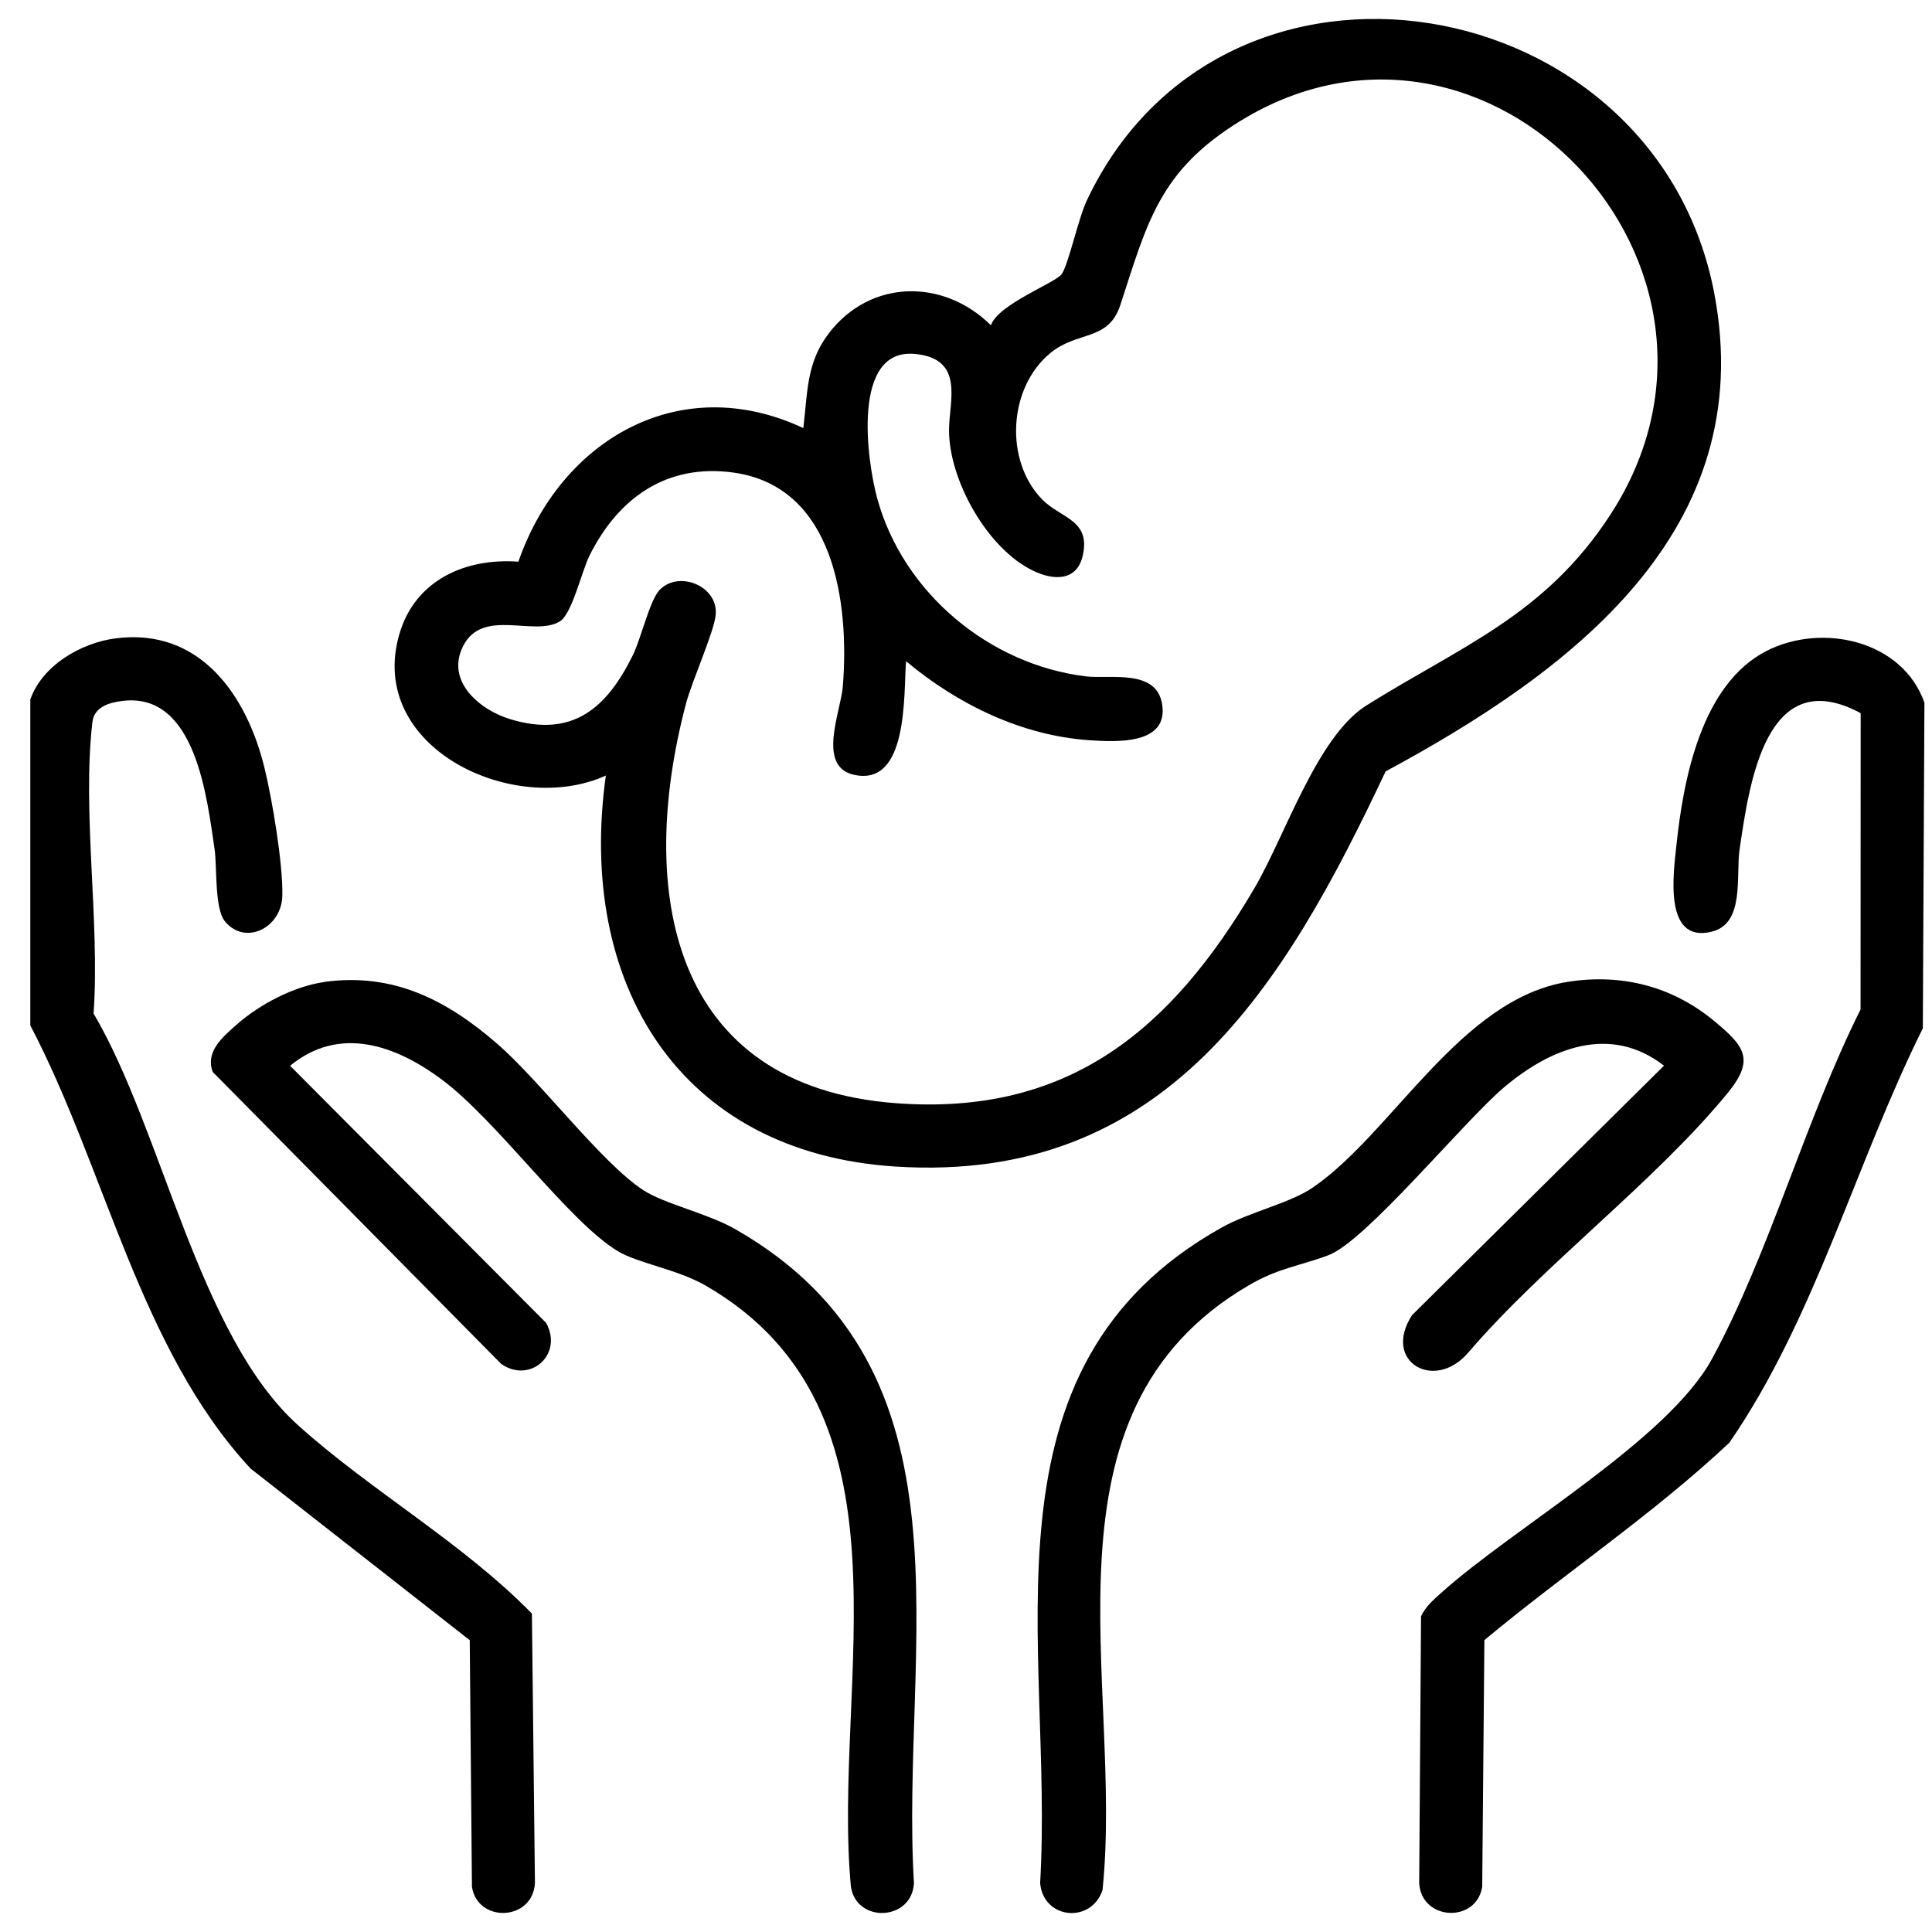 <svg width="51" height="51" viewBox="0 0 51 51" fill="none" xmlns="http://www.w3.org/2000/svg">
<g clip-path="url(#clip0_5762_33256)">
<path d="M15.994 20.472C13.576 21.575 9.666 19.745 10.542 16.739C10.957 15.314 12.281 14.725 13.684 14.827C14.798 11.615 17.937 9.769 21.205 11.3C21.322 10.363 21.279 9.582 21.88 8.797C22.979 7.364 24.907 7.349 26.157 8.586C26.356 8.023 27.875 7.464 28.029 7.232C28.212 6.956 28.465 5.764 28.691 5.288C32.3 -2.341 43.706 -0.358 45.251 7.736C46.456 14.04 41.422 17.747 36.576 20.364C33.907 26.029 30.784 31.244 23.65 30.795C17.885 30.431 15.229 25.915 15.993 20.473L15.994 20.472ZM23.917 17.449C23.851 18.353 23.979 20.784 22.532 20.45C21.56 20.225 22.195 18.779 22.248 18.126C22.425 15.933 22.032 12.842 19.356 12.474C17.597 12.233 16.317 13.146 15.56 14.67C15.358 15.075 15.1 16.199 14.786 16.398C14.115 16.825 12.735 16.026 12.221 17.063C11.764 17.984 12.657 18.738 13.47 18.985C15.128 19.486 16.024 18.684 16.712 17.282C16.919 16.858 17.15 15.856 17.406 15.58C17.906 15.044 18.96 15.462 18.893 16.226C18.855 16.671 18.268 17.971 18.108 18.575C16.809 23.497 17.677 28.678 23.656 29.122C28.219 29.462 30.926 27.165 33.105 23.461C33.936 22.048 34.763 19.44 36.078 18.617C38.583 17.049 40.785 16.24 42.511 13.585C46.758 7.048 39.287 -0.826 32.743 3.192C30.605 4.504 30.289 5.862 29.575 8.049C29.257 9.021 28.444 8.724 27.722 9.323C26.613 10.241 26.514 12.158 27.507 13.18C27.997 13.685 28.799 13.716 28.582 14.666C28.425 15.356 27.805 15.319 27.283 15.071C26.067 14.494 25.051 12.679 25.052 11.353C25.052 10.59 25.477 9.466 24.15 9.343C22.466 9.185 22.887 12.176 23.156 13.155C23.838 15.644 26.113 17.548 28.67 17.855C29.292 17.931 30.511 17.649 30.674 18.571C30.867 19.666 29.469 19.588 28.758 19.54C26.968 19.419 25.265 18.585 23.916 17.452L23.917 17.449Z" fill="black"/>
<path d="M49.118 18.826C46.614 17.478 46.178 20.682 45.922 22.412C45.816 23.121 46.069 24.383 45.179 24.596C43.899 24.903 44.179 23.025 44.254 22.308C44.437 20.561 44.917 18.06 46.632 17.183C48.101 16.432 50.224 16.905 50.8 18.55L50.758 27.145C48.979 30.722 47.912 34.803 45.649 38.086C43.635 39.977 41.31 41.525 39.184 43.295L39.127 49.804C38.975 50.772 37.52 50.709 37.463 49.708L37.512 42.666C37.629 42.412 37.84 42.231 38.042 42.049C39.971 40.316 44.034 38.008 45.197 35.863C46.708 33.074 47.673 29.522 49.114 26.648L49.117 18.826H49.118Z" fill="black"/>
<path d="M3.045 16.852C5.267 16.561 6.508 18.336 6.98 20.263C7.187 21.108 7.473 22.81 7.453 23.648C7.434 24.486 6.481 24.975 5.941 24.326C5.657 23.985 5.733 22.881 5.664 22.414C5.462 21.058 5.168 18.268 3.237 18.502C2.868 18.546 2.486 18.666 2.44 19.06C2.162 21.409 2.641 24.344 2.47 26.754C4.288 29.838 5.236 35.249 7.864 37.619C9.79 39.355 12.221 40.731 14.041 42.595L14.121 49.71C14.062 50.713 12.609 50.771 12.458 49.806L12.4 43.297L6.613 38.765C3.685 35.607 2.787 30.859 0.8 27.068V18.464C1.113 17.569 2.134 16.971 3.045 16.852Z" fill="black"/>
<path d="M41.4 25.916C42.806 25.697 44.137 26.036 45.229 26.935C46.046 27.609 46.344 27.957 45.598 28.863C43.655 31.225 40.795 33.339 38.771 35.69C37.877 36.758 36.474 35.949 37.275 34.716L43.925 28.131C42.502 27.028 40.928 27.668 39.704 28.702C38.64 29.602 36.058 32.762 35.068 33.134C34.292 33.425 33.747 33.469 32.952 33.936C27.197 37.315 29.671 44.393 29.104 49.892C28.806 50.789 27.539 50.664 27.457 49.709C27.827 43.433 25.633 36.101 32.251 32.403C32.978 31.996 34.046 31.762 34.643 31.356C36.754 29.92 38.547 26.359 41.398 25.916H41.4Z" fill="black"/>
<path d="M8.568 25.919C10.393 25.671 11.802 26.405 13.13 27.557C14.266 28.543 15.88 30.701 16.983 31.418C17.546 31.784 18.674 32.028 19.399 32.441C25.942 36.166 23.752 43.462 24.126 49.711C24.072 50.708 22.614 50.777 22.462 49.807C21.954 44.393 24.335 37.235 18.632 33.939C17.878 33.504 16.847 33.35 16.311 33.029C15.017 32.252 13.139 29.601 11.667 28.501C10.448 27.591 8.963 27.06 7.658 28.134L14.417 34.922C14.876 35.762 13.989 36.533 13.23 36.004L5.615 28.296C5.413 27.749 5.895 27.359 6.251 27.044C6.852 26.512 7.768 26.031 8.568 25.922V25.919Z" fill="black"/>
</g>
<defs>
<clipPath id="clip0_5762_33256">
<rect width="50" height="50" fill="white" transform="translate(0.8 0.5)"/>
</clipPath>
</defs>
</svg>
